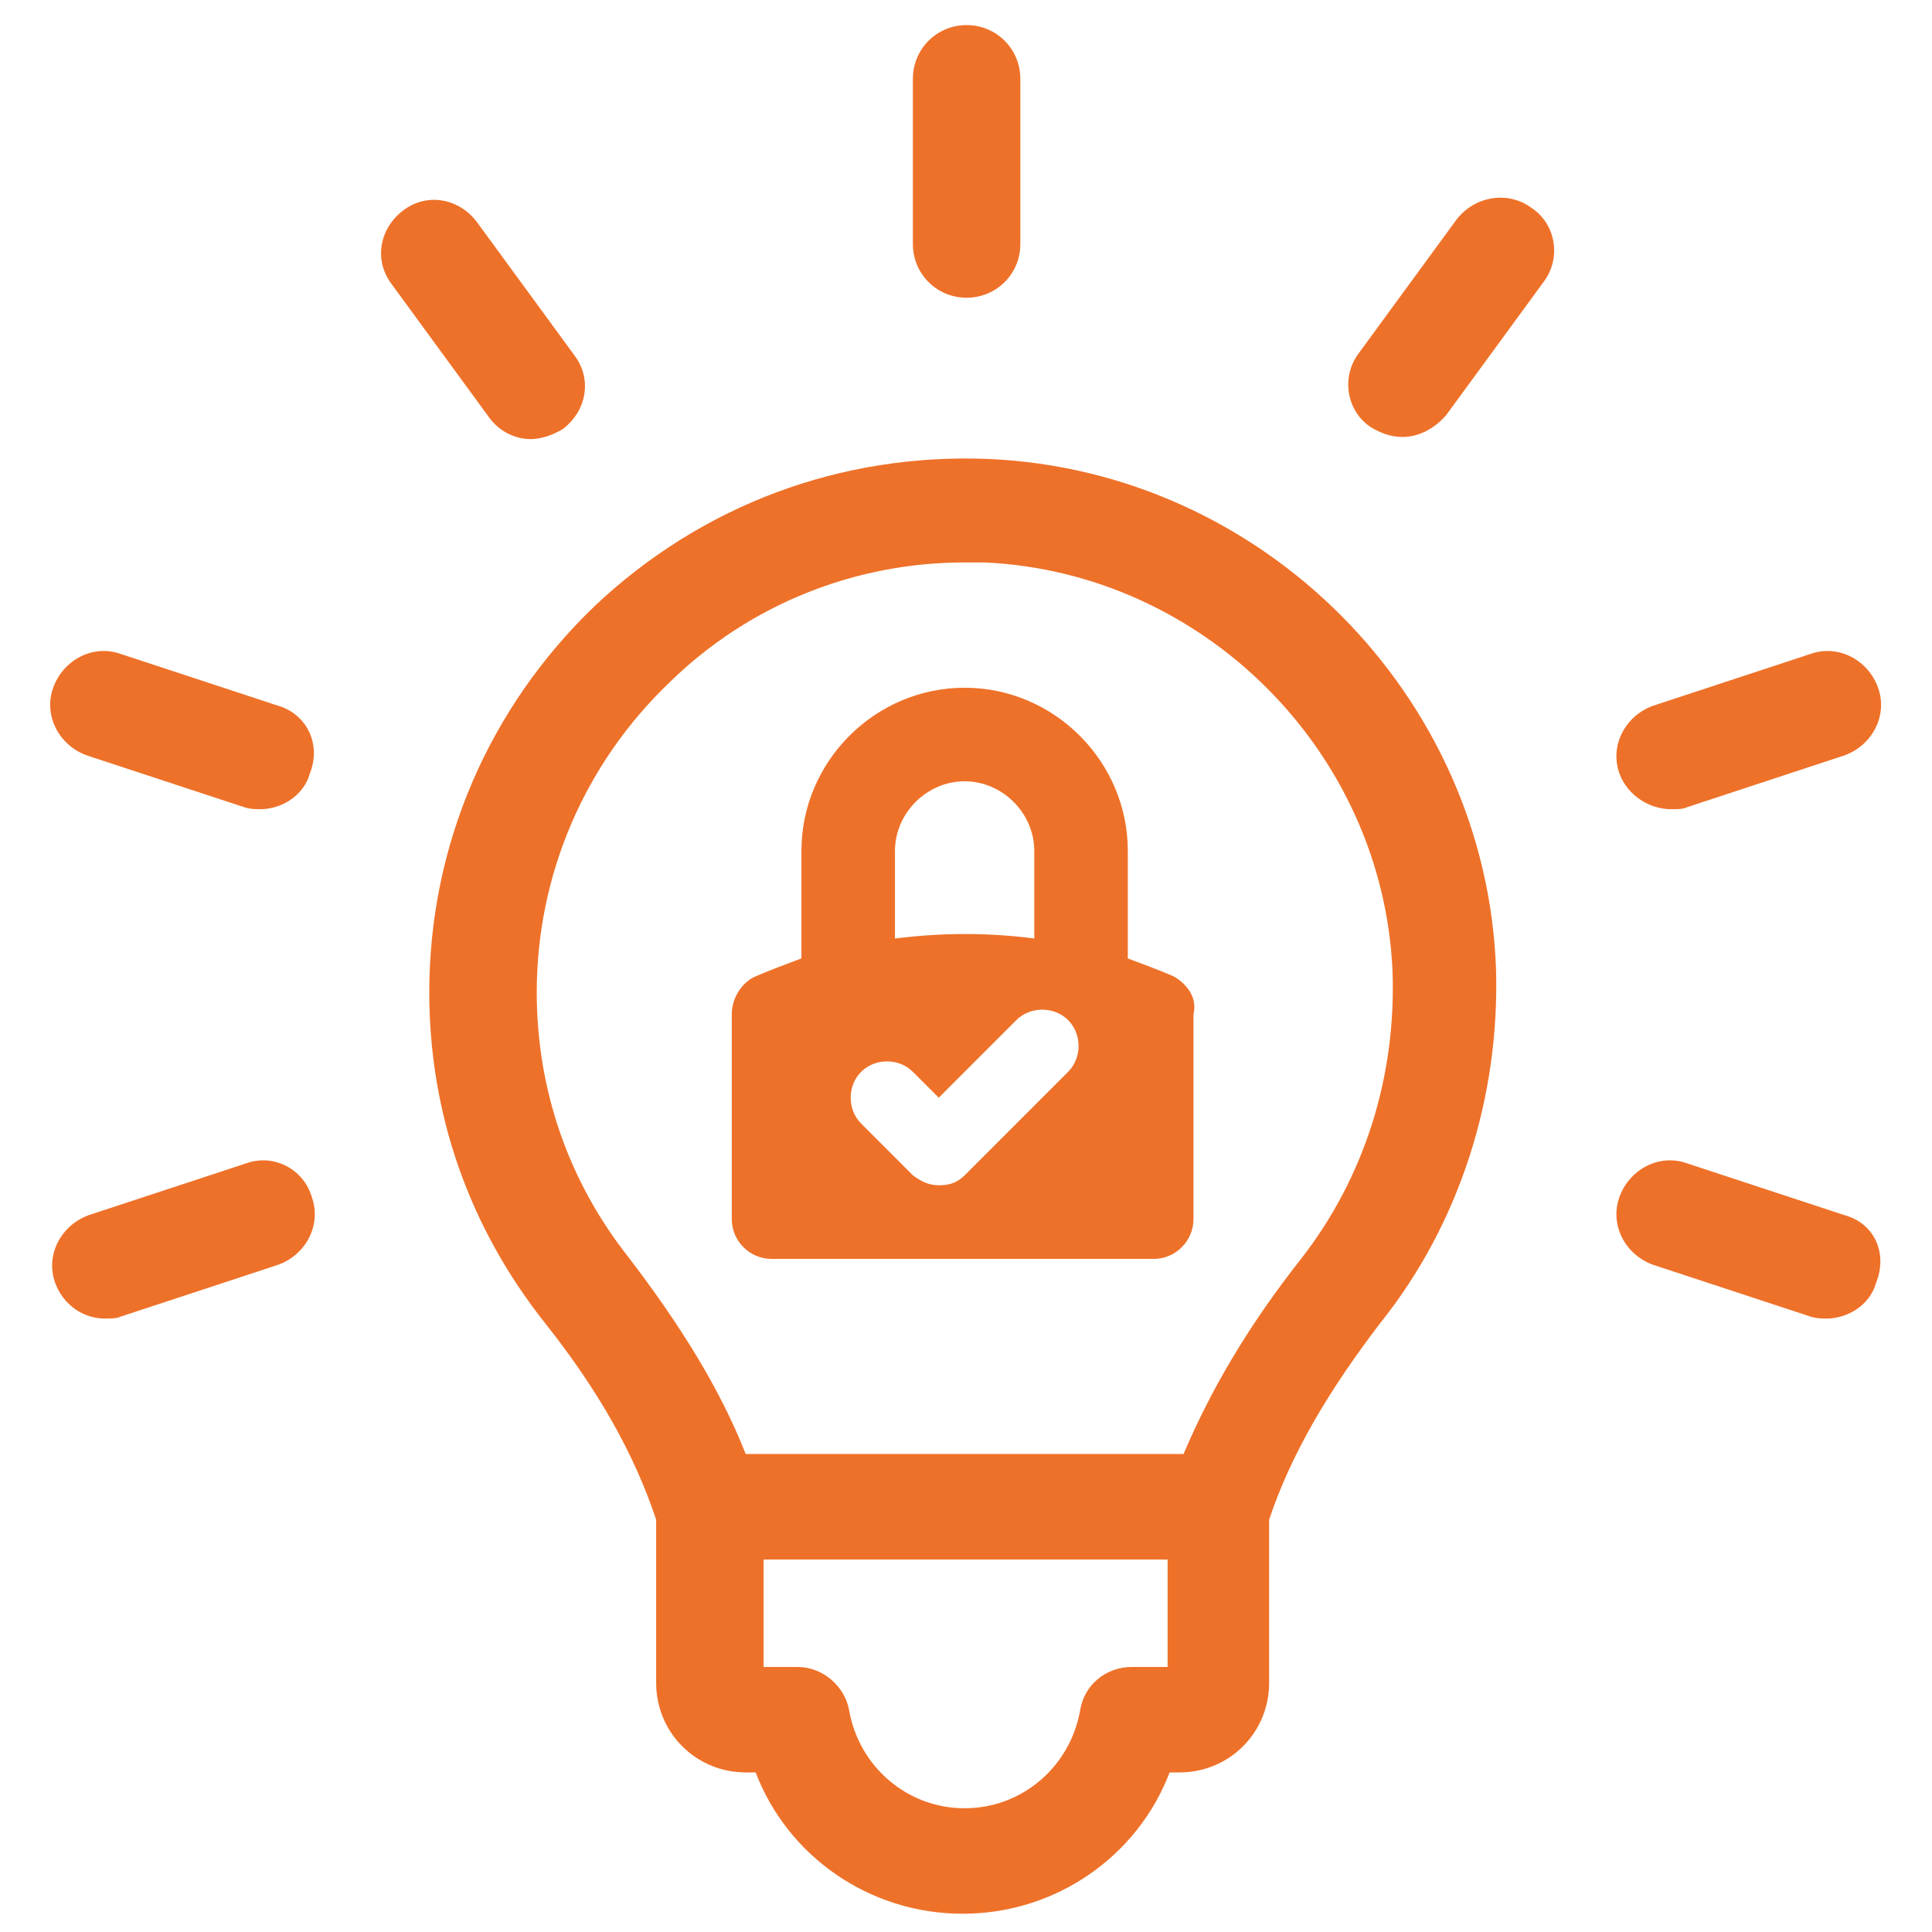 <svg xmlns="http://www.w3.org/2000/svg" width="77" height="77" viewBox="0 0 77 77" fill="none"><path d="M39.397 18.292C33.528 18.054 27.976 20.116 23.693 24.161C19.489 28.206 17.109 33.679 17.109 39.549C17.109 44.387 18.696 48.908 21.71 52.715C23.851 55.412 25.279 57.95 26.151 60.567V67.071C26.151 69.054 27.738 70.64 29.721 70.64H30.117C31.386 73.972 34.638 76.272 38.366 76.272C42.094 76.272 45.346 73.972 46.615 70.64H47.011C48.994 70.64 50.581 69.054 50.581 67.071V60.567C51.453 57.95 52.96 55.412 55.022 52.715C58.195 48.749 59.781 43.673 59.623 38.597C59.226 27.73 50.343 18.768 39.397 18.292ZM45.108 66.437C44.077 66.437 43.204 67.15 43.046 68.181C42.649 70.402 40.745 72.068 38.445 72.068C36.145 72.068 34.242 70.402 33.845 68.181C33.686 67.23 32.814 66.437 31.783 66.437H30.434V62.154H46.535V66.437H45.108ZM51.85 50.177C49.788 52.794 48.281 55.332 47.17 57.95H29.721C28.689 55.332 27.103 52.794 25.041 50.097C22.662 47.084 21.392 43.435 21.392 39.549C21.392 34.869 23.296 30.427 26.707 27.175C29.879 24.082 34.083 22.416 38.445 22.416C38.683 22.416 39.001 22.416 39.239 22.416C47.963 22.813 55.102 29.951 55.498 38.676C55.657 42.88 54.388 46.925 51.85 50.177Z" fill="#EE7129"></path><path d="M46.773 38.911C46.218 38.673 45.583 38.435 44.949 38.197V33.914C44.949 30.345 42.014 27.41 38.445 27.41C34.876 27.41 31.941 30.345 31.941 33.914V38.197C31.307 38.435 30.672 38.673 30.117 38.911C29.562 39.149 29.165 39.783 29.165 40.418V48.587C29.165 49.46 29.879 50.174 30.751 50.174H45.98C46.852 50.174 47.566 49.46 47.566 48.587V40.418C47.725 39.783 47.328 39.228 46.773 38.911ZM35.669 33.914C35.669 32.407 36.938 31.138 38.445 31.138C39.952 31.138 41.221 32.407 41.221 33.914V37.404C39.397 37.166 37.572 37.166 35.669 37.404V33.914ZM42.569 42.718L38.445 46.843C38.128 47.16 37.81 47.239 37.414 47.239C37.017 47.239 36.7 47.081 36.383 46.843L34.321 44.78C33.765 44.225 33.765 43.273 34.321 42.718C34.876 42.163 35.828 42.163 36.383 42.718L37.414 43.749L40.507 40.656C41.062 40.101 42.014 40.101 42.569 40.656C43.125 41.211 43.125 42.163 42.569 42.718Z" fill="#EE7129"></path><path d="M38.524 11.866C39.714 11.866 40.666 10.915 40.666 9.725V3.142C40.666 1.952 39.714 1 38.524 1C37.335 1 36.383 1.952 36.383 3.142V9.725C36.383 10.915 37.335 11.866 38.524 11.866Z" fill="#EE7129"></path><path d="M58.036 8.77L54.149 14.084C53.436 15.036 53.673 16.384 54.625 17.019C55.022 17.257 55.419 17.415 55.894 17.415C56.529 17.415 57.163 17.098 57.639 16.543L61.526 11.229C62.24 10.277 62.002 8.928 61.05 8.294C60.098 7.58 58.75 7.818 58.036 8.77Z" fill="#EE7129"></path><path d="M66.603 32.251C66.841 32.251 67.079 32.251 67.237 32.171L73.503 30.109C74.614 29.712 75.248 28.523 74.852 27.412C74.455 26.302 73.265 25.667 72.155 26.064L65.889 28.126C64.778 28.523 64.144 29.712 64.541 30.823C64.858 31.695 65.73 32.251 66.603 32.251Z" fill="#EE7129"></path><path d="M73.503 48.427L67.237 46.365C66.127 45.968 64.937 46.603 64.541 47.713C64.144 48.824 64.778 50.013 65.889 50.41L72.155 52.472C72.393 52.551 72.631 52.551 72.789 52.551C73.662 52.551 74.534 51.996 74.772 51.124C75.248 49.934 74.693 48.744 73.503 48.427Z" fill="#EE7129"></path><path d="M21.154 17.501C21.55 17.501 22.026 17.343 22.423 17.105C23.375 16.391 23.613 15.122 22.899 14.17L19.012 8.856C18.298 7.904 17.029 7.666 16.078 8.38C15.126 9.094 14.888 10.363 15.602 11.315L19.488 16.629C19.885 17.184 20.519 17.501 21.154 17.501Z" fill="#EE7129"></path><path d="M11.081 28.126L4.815 26.064C3.705 25.667 2.515 26.302 2.119 27.412C1.722 28.523 2.357 29.712 3.467 30.109L9.733 32.171C9.971 32.251 10.209 32.251 10.367 32.251C11.24 32.251 12.113 31.695 12.35 30.823C12.826 29.633 12.192 28.444 11.081 28.126Z" fill="#EE7129"></path><path d="M9.811 46.365L3.545 48.427C2.435 48.824 1.8 50.013 2.197 51.124C2.514 51.996 3.307 52.551 4.18 52.551C4.418 52.551 4.656 52.551 4.814 52.472L11.08 50.41C12.191 50.013 12.825 48.824 12.428 47.713C12.111 46.603 10.921 45.968 9.811 46.365Z" fill="#EE7129"></path></svg>